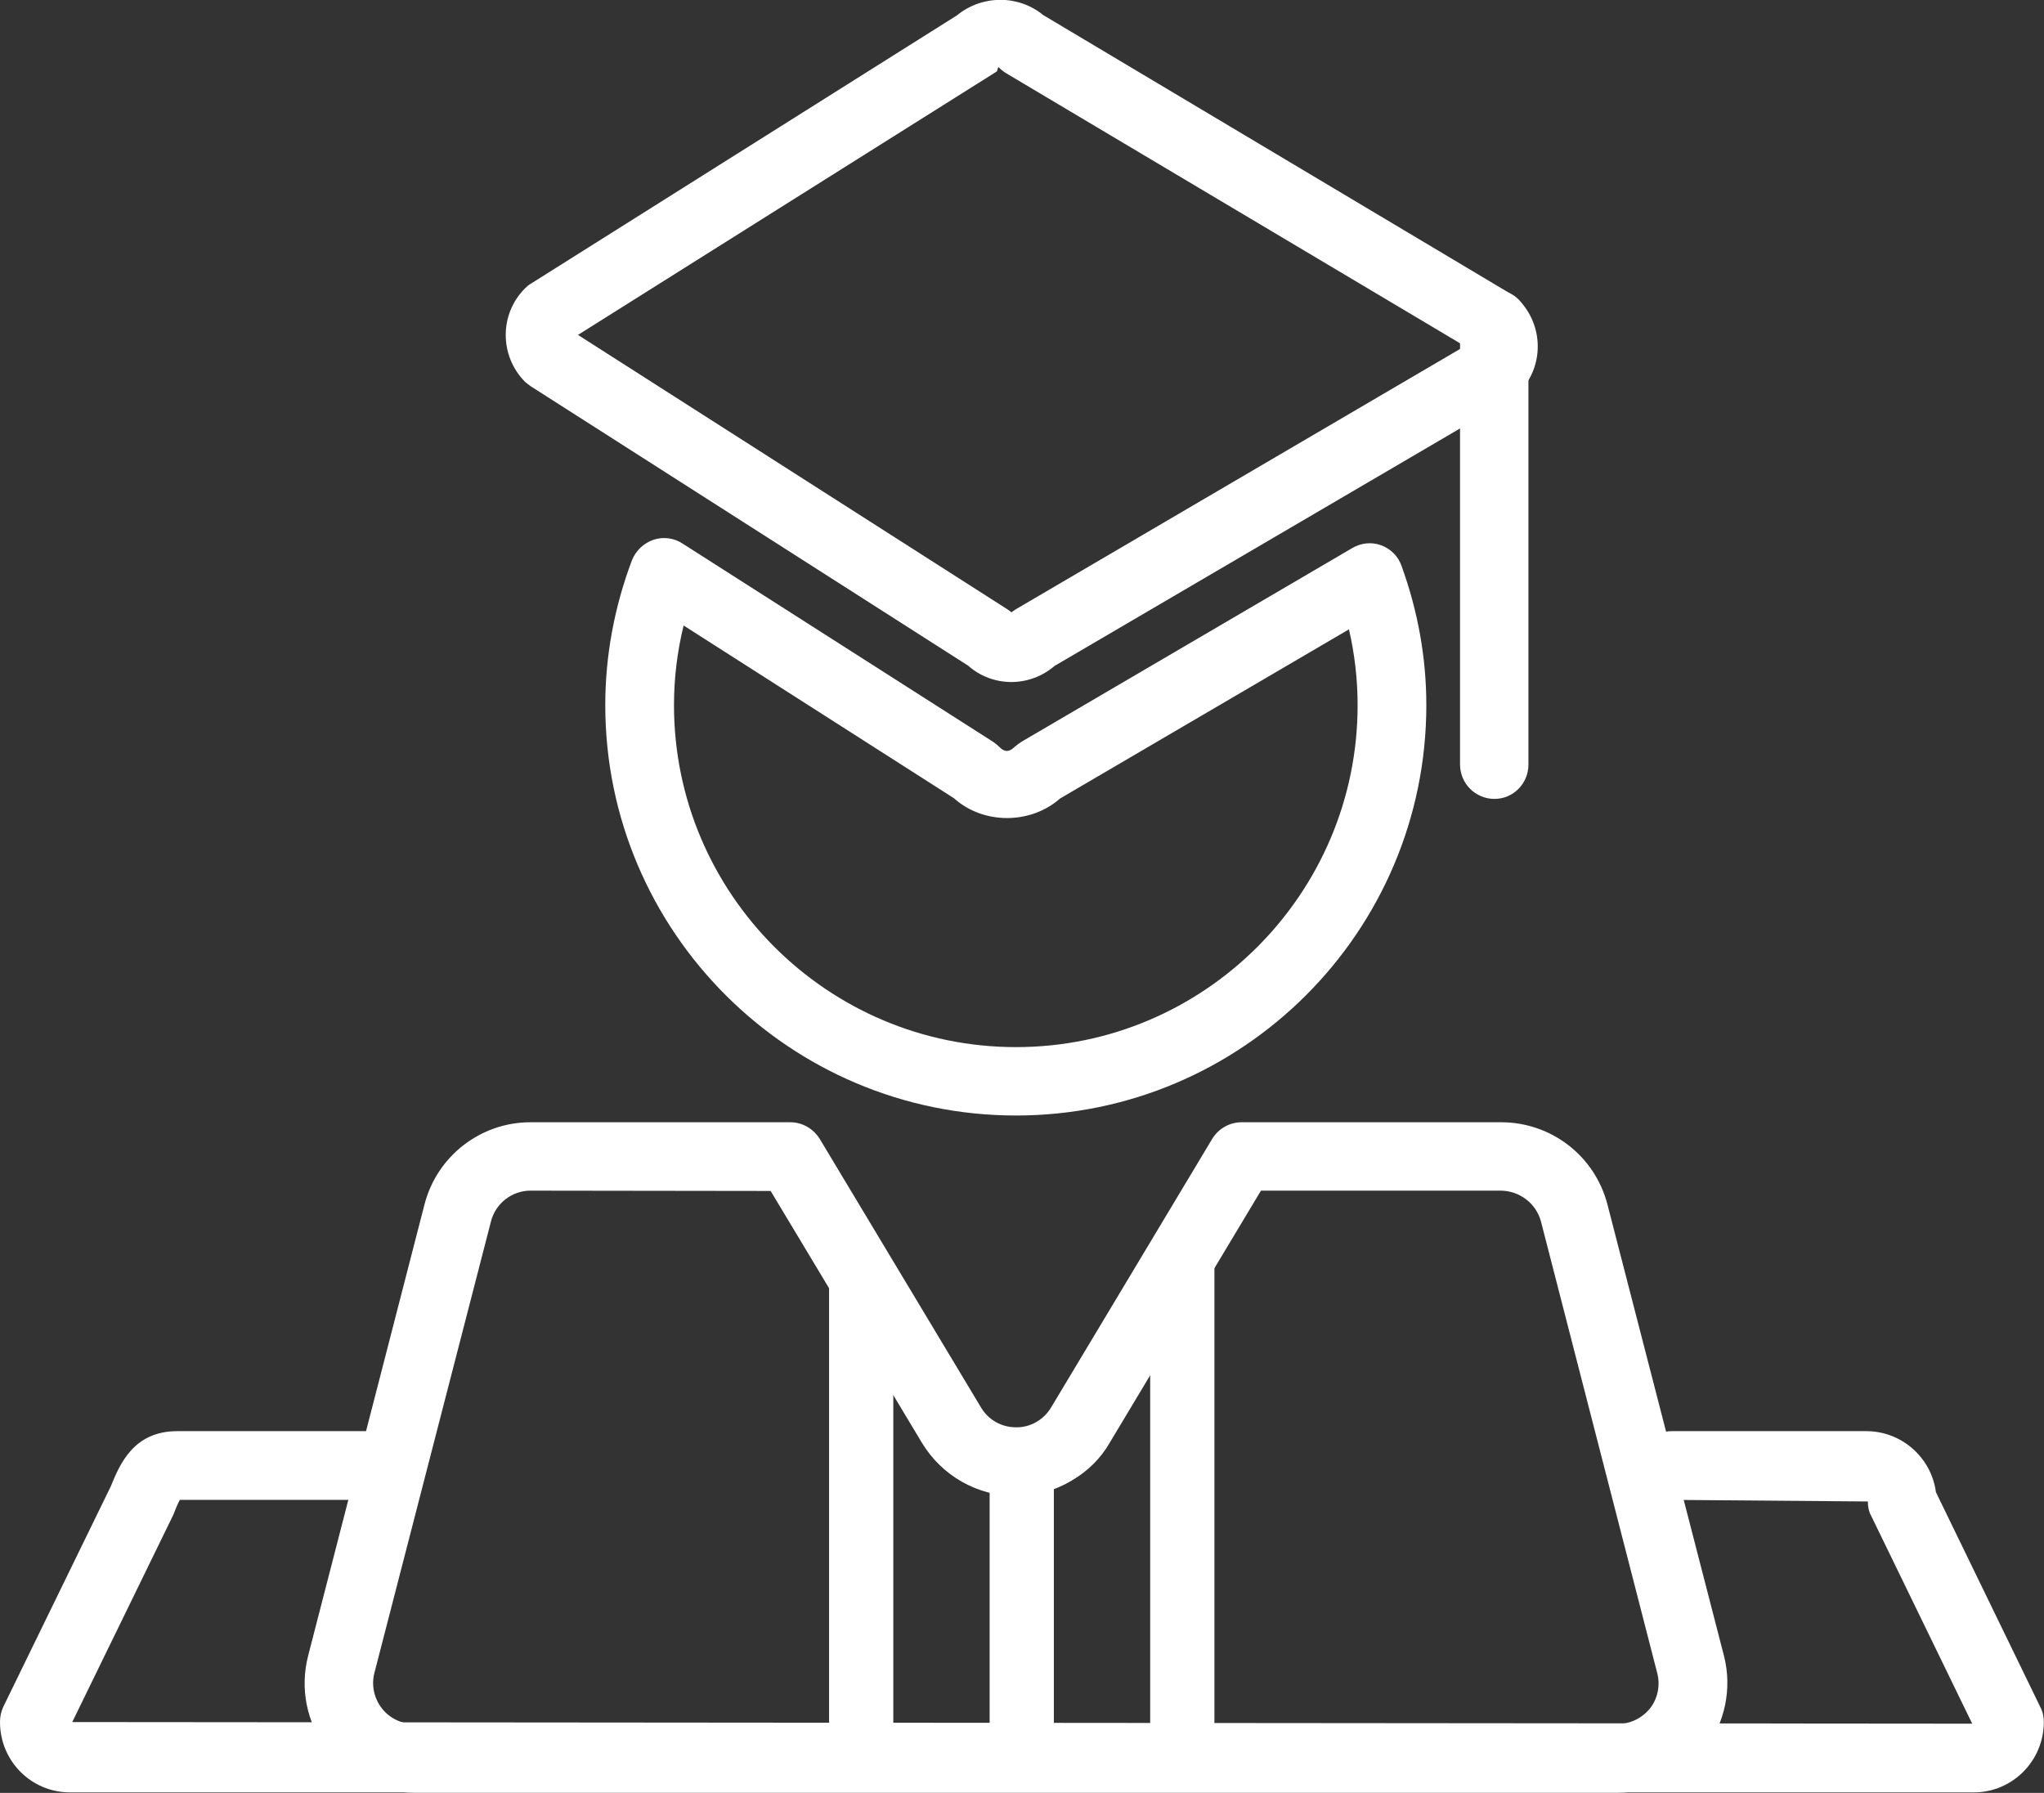<svg width="63.656" height="55.836" viewBox="0 0 63.656 55.836" fill="none" xmlns="http://www.w3.org/2000/svg" xmlns:xlink="http://www.w3.org/1999/xlink">
	<rect x="0" y="0" width="63.656" height="55.836" fill="#333333" stroke="none"/>
	<desc>
			Created with Pixso.
	</desc>
	<defs/>
	<g style="mix-blend-mode:normal">
		<path id="路径 590" d="M50.38 55.83L12.9 55.83C11.84 55.83 10.84 55.34 10.2 54.5C9.55 53.67 9.33 52.58 9.6 51.55L13.22 37.51C13.61 36 14.97 34.95 16.52 34.95L24.61 34.95C24.99 34.95 25.33 35.15 25.53 35.47L30.55 43.83C30.78 44.22 31.19 44.45 31.64 44.45C32.08 44.46 32.5 44.22 32.73 43.84L37.75 35.47C37.95 35.14 38.3 34.95 38.67 34.95L46.75 34.95C48.31 34.95 49.67 36 50.06 37.51L53.69 51.57C53.95 52.59 53.72 53.67 53.08 54.51C52.43 55.34 51.43 55.83 50.38 55.83ZM16.52 37.08C15.94 37.08 15.43 37.48 15.29 38.04L11.66 52.1C11.56 52.48 11.65 52.89 11.89 53.2C12.13 53.51 12.5 53.69 12.9 53.69L50.38 53.69C50.77 53.69 51.14 53.51 51.39 53.2C51.63 52.89 51.71 52.48 51.61 52.1L47.99 38.04C47.84 37.48 47.33 37.09 46.75 37.08L39.27 37.08L34.56 44.93C34.28 45.42 33.87 45.82 33.39 46.1C32.86 46.42 32.26 46.59 31.64 46.59C30.44 46.59 29.33 45.96 28.71 44.93L24 37.09L16.52 37.08Z" fill="#ffffff" fill-opacity="1" fill-rule="nonzero"/>
		<path id="路径 590" d="M12.9 55.83C11.84 55.83 10.84 55.34 10.2 54.5C9.55 53.67 9.33 52.58 9.6 51.55L13.22 37.51C13.61 36 14.97 34.95 16.52 34.95L24.61 34.95C24.99 34.95 25.33 35.15 25.53 35.47L30.55 43.83C30.78 44.22 31.19 44.45 31.64 44.45C32.08 44.46 32.5 44.22 32.73 43.84L37.75 35.47C37.95 35.14 38.3 34.95 38.67 34.95L46.75 34.95C48.31 34.95 49.67 36 50.06 37.51L53.69 51.57C53.95 52.59 53.72 53.67 53.08 54.51C52.43 55.34 51.43 55.83 50.38 55.83L12.9 55.83ZM15.29 38.04L11.66 52.1C11.56 52.48 11.65 52.89 11.89 53.2C12.13 53.51 12.5 53.69 12.9 53.69L50.38 53.69C50.77 53.69 51.14 53.51 51.39 53.2C51.63 52.89 51.71 52.48 51.61 52.1L47.99 38.04C47.84 37.48 47.33 37.09 46.75 37.08L39.27 37.08L34.56 44.93C34.28 45.42 33.87 45.82 33.39 46.1C32.86 46.42 32.26 46.59 31.64 46.59C30.44 46.59 29.33 45.96 28.71 44.93L24 37.09L16.52 37.08C15.94 37.08 15.43 37.48 15.29 38.04Z" stroke="#707070" stroke-opacity="0" stroke-width="1"/>
	</g>
	<g style="mix-blend-mode:normal">
		<path id="路径 591" d="M61.47 55.82L2.18 55.82C0.97 55.82 0 54.84 0 53.63C0 53.47 0.03 53.31 0.1 53.16L3.45 46.29C3.73 45.6 4.16 44.57 5.52 44.57L11.69 44.57C12.28 44.57 12.76 45.05 12.76 45.64C12.76 46.23 12.28 46.71 11.69 46.71L5.6 46.71C5.53 46.84 5.44 47.06 5.4 47.17L2.25 53.63L61.42 53.68L58.28 47.22C58.2 47.08 58.17 46.92 58.17 46.76L52.06 46.71C51.47 46.71 50.99 46.23 50.99 45.64C50.99 45.05 51.47 44.57 52.06 44.57L58.12 44.57C59.23 44.57 60.15 45.4 60.29 46.47L63.54 53.16C63.62 53.31 63.65 53.47 63.65 53.63C63.65 54.84 62.67 55.82 61.47 55.82ZM31.5 21.24C31 21.24 30.52 21.06 30.15 20.73L16.53 12.03C16.47 11.99 16.41 11.94 16.35 11.89C15.55 11.08 15.55 9.78 16.35 8.98C16.41 8.92 16.47 8.87 16.54 8.83L29.8 0.48C30.58 -0.16 31.71 -0.17 32.49 0.47L47.08 9.17C47.16 9.21 47.23 9.27 47.29 9.33C48.09 10.14 48.09 11.44 47.29 12.24C47.23 12.3 47.15 12.36 47.08 12.4L32.84 20.74C32.47 21.06 31.99 21.24 31.5 21.24ZM18 10.43L31.38 18.98C31.42 19.01 31.47 19.04 31.5 19.07C31.55 19.03 31.61 18.99 31.66 18.96L45.62 10.78L31.3 2.26C31.23 2.21 31.16 2.16 31.1 2.09C31.04 2.15 31.09 2.2 31.02 2.24L18 10.43Z" fill="#ffffff" fill-opacity="1" fill-rule="nonzero"/>
		<path id="路径 591" d="M2.18 55.82C0.97 55.82 0 54.84 0 53.63C0 53.47 0.03 53.31 0.1 53.16L3.45 46.29C3.73 45.6 4.16 44.57 5.52 44.57L11.69 44.57C12.28 44.57 12.76 45.05 12.76 45.64C12.76 46.23 12.28 46.71 11.69 46.71L5.6 46.71C5.53 46.84 5.44 47.06 5.4 47.17L2.25 53.63L61.42 53.68L58.28 47.22C58.2 47.08 58.17 46.92 58.17 46.76L52.06 46.71C51.47 46.71 50.99 46.23 50.99 45.64C50.99 45.05 51.47 44.57 52.06 44.57L58.12 44.57C59.23 44.57 60.15 45.4 60.29 46.47L63.54 53.16C63.62 53.31 63.65 53.47 63.65 53.63C63.65 54.84 62.67 55.82 61.47 55.82L2.18 55.82ZM30.15 20.73L16.53 12.03C16.47 11.99 16.41 11.94 16.35 11.89C15.55 11.08 15.55 9.78 16.35 8.98C16.41 8.92 16.47 8.87 16.54 8.83L29.8 0.48C30.58 -0.16 31.71 -0.17 32.49 0.47L47.08 9.17C47.16 9.21 47.23 9.27 47.29 9.33C48.09 10.14 48.09 11.44 47.29 12.24C47.23 12.3 47.15 12.36 47.08 12.4L32.84 20.74C32.47 21.06 31.99 21.24 31.5 21.24C31 21.24 30.52 21.06 30.15 20.73ZM31.38 18.98C31.42 19.01 31.47 19.04 31.5 19.07C31.55 19.03 31.61 18.99 31.66 18.96L45.62 10.78L31.3 2.26C31.23 2.21 31.16 2.16 31.1 2.09C31.04 2.15 31.09 2.2 31.02 2.24L18 10.43L31.38 18.98Z" stroke="#707070" stroke-opacity="0" stroke-width="1"/>
	</g>
	<g style="mix-blend-mode:normal">
		<path id="路径 592" d="M31.64 34.74C24.59 34.74 18.85 29.01 18.85 21.96C18.85 20.43 19.13 18.91 19.68 17.45C19.8 17.15 20.04 16.92 20.35 16.81C20.65 16.71 20.99 16.75 21.26 16.93L30.94 23.11C31 23.15 31.06 23.2 31.12 23.26C31.27 23.41 31.41 23.45 31.61 23.25C31.68 23.19 31.75 23.14 31.83 23.09L42.11 17.07C42.38 16.91 42.71 16.87 43.01 16.98C43.31 17.09 43.55 17.33 43.65 17.63C44.16 19.04 44.42 20.49 44.42 21.96C44.42 29.01 38.69 34.74 31.64 34.74ZM21.29 19.48C21.09 20.29 20.99 21.13 20.99 21.96C20.99 27.83 25.77 32.61 31.64 32.61C37.51 32.61 42.28 27.83 42.28 21.96C42.28 21.17 42.19 20.37 42.01 19.6L33.01 24.87C32.09 25.68 30.62 25.68 29.71 24.86L21.29 19.48ZM46.54 24.88C45.95 24.88 45.47 24.4 45.47 23.81L45.47 10.08C45.47 9.49 45.95 9.02 46.54 9.02C47.13 9.02 47.6 9.49 47.6 10.08L47.6 23.81C47.6 24.4 47.13 24.88 46.54 24.88Z" fill="#ffffff" fill-opacity="1" fill-rule="nonzero"/>
		<path id="路径 592" d="M18.85 21.96C18.85 20.43 19.13 18.91 19.68 17.45C19.8 17.15 20.04 16.92 20.35 16.81C20.65 16.71 20.99 16.75 21.26 16.93L30.94 23.11C31 23.15 31.06 23.2 31.12 23.26C31.27 23.41 31.41 23.45 31.61 23.25C31.68 23.19 31.75 23.14 31.83 23.09L42.11 17.07C42.38 16.91 42.71 16.87 43.01 16.98C43.31 17.09 43.55 17.33 43.65 17.63C44.16 19.04 44.42 20.49 44.42 21.96C44.42 29.01 38.69 34.74 31.64 34.74C24.59 34.74 18.85 29.01 18.85 21.96ZM20.99 21.96C20.99 27.83 25.77 32.61 31.64 32.61C37.51 32.61 42.28 27.83 42.28 21.96C42.28 21.17 42.19 20.37 42.01 19.6L33.01 24.87C32.09 25.68 30.62 25.68 29.71 24.86L21.29 19.48C21.09 20.29 20.99 21.13 20.99 21.96ZM45.47 23.81L45.47 10.08C45.47 9.49 45.95 9.02 46.54 9.02C47.13 9.02 47.6 9.49 47.6 10.08L47.6 23.81C47.6 24.4 47.13 24.88 46.54 24.88C45.95 24.88 45.47 24.4 45.47 23.81Z" stroke="#707070" stroke-opacity="0" stroke-width="1"/>
	</g>
	<g style="mix-blend-mode:normal">
		<path id="路径 593" d="M32.82 54.05L30.82 54.05L30.82 45.39L32.82 45.39L32.82 54.05Z" fill="#ffffff" fill-opacity="1" fill-rule="nonzero"/>
		<path id="路径 593" d="M30.82 54.05L30.82 45.39L32.82 45.39L32.82 54.05L30.82 54.05Z" stroke="#700808" stroke-opacity="0" stroke-width="2"/>
	</g>
	<g style="mix-blend-mode:normal">
		<path id="路径 594" d="M27.82 54.05L25.82 54.05L25.82 40.02L27.82 40.02L27.82 54.05Z" fill="#ffffff" fill-opacity="1" fill-rule="nonzero"/>
		<path id="路径 594" d="M25.82 54.05L25.82 40.02L27.82 40.02L27.82 54.05L25.82 54.05Z" stroke="#700808" stroke-opacity="0" stroke-width="2"/>
	</g>
	<g style="mix-blend-mode:normal">
		<path id="路径 595" d="M37.82 54.05L35.82 54.05L35.82 39.41L37.82 39.41L37.82 54.05Z" fill="#ffffff" fill-opacity="1" fill-rule="nonzero"/>
		<path id="路径 595" d="M35.82 54.05L35.82 39.41L37.82 39.41L37.82 54.05L35.82 54.05Z" stroke="#700808" stroke-opacity="0" stroke-width="2"/>
	</g>
</svg>
